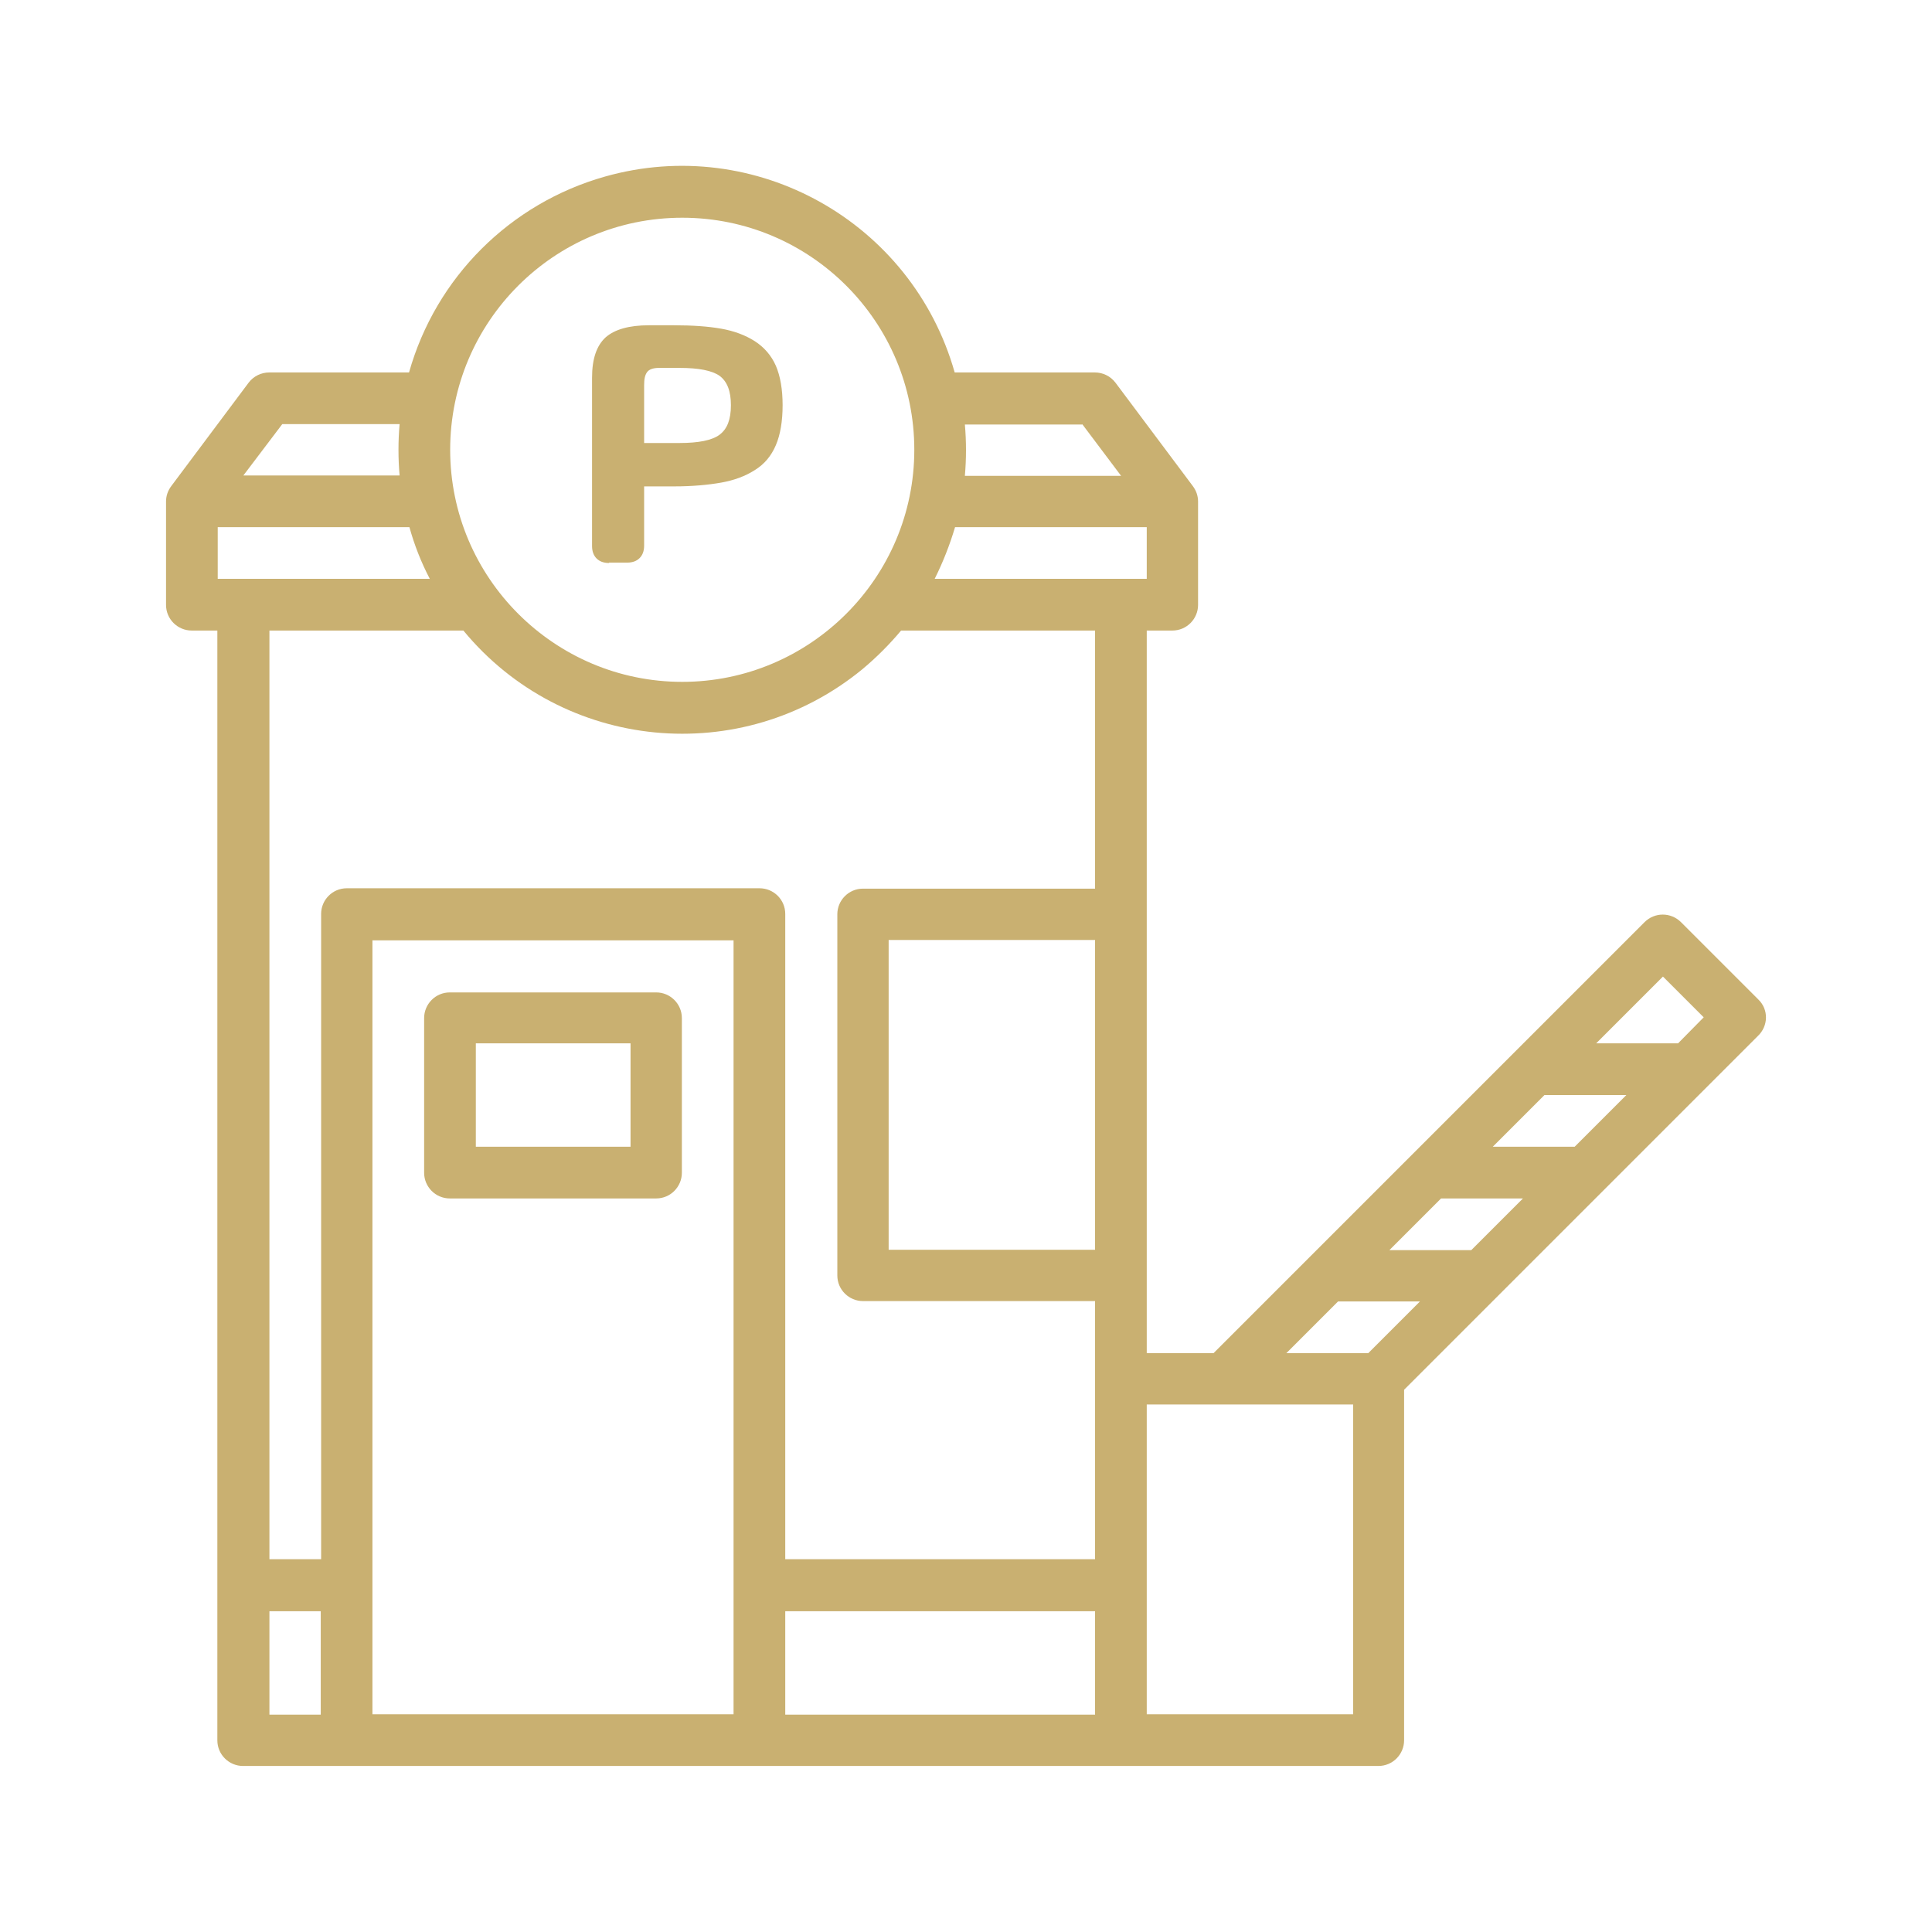 <?xml version="1.0" encoding="utf-8"?>
<!-- Generator: Adobe Illustrator 22.0.1, SVG Export Plug-In . SVG Version: 6.00 Build 0)  -->
<svg version="1.1" id="Livello_1" xmlns="http://www.w3.org/2000/svg" xmlns:xlink="http://www.w3.org/1999/xlink" x="0px" y="0px"
	 viewBox="0 0 512 512" style="enable-background:new 0 0 512 512;" xml:space="preserve">
<style type="text/css">
	.st0{fill:#C9B071;}
</style>
<g>
	<path class="st0" d="M466,264.9l-20.5-20.5c-2.7-2.7-7-2.7-9.7,0L321.6,358.6h-17.7V167.1h6.8c3.8,0,6.8-3.1,6.8-6.8v-27.4
		c0-1.5-0.5-2.9-1.4-4.1l-20.5-27.4c-1.3-1.7-3.3-2.7-5.5-2.7h-37.1c-11.3-39.9-52.8-63.2-92.7-51.9c-25.1,7.1-44.8,26.7-51.9,51.9
		H71.4c-2.2,0-4.2,1-5.5,2.7l-20.5,27.4c-0.9,1.2-1.4,2.6-1.4,4.1v27.4c0,3.8,3.1,6.8,6.8,6.8h6.8v294.1c0,3.8,3.1,6.8,6.8,6.8
		h300.9c3.8,0,6.8-3.1,6.8-6.8v-92.9l93.7-93.7C468.7,271.9,468.7,267.5,466,264.9z M395.6,303.9l13.7-13.7H431l-13.7,13.7H395.6z
		 M403.6,317.6l-13.7,13.7h-21.7l13.7-13.7H403.6z M194.5,454.3H98.7V249.2h95.7V454.3z M208.1,427h82.1v27.4h-82.1V427z
		 M290.2,331.2h-54.7v-82.1h54.7V331.2z M247.7,153.4c2.2-4.4,4-9,5.4-13.7h50.8v13.7H247.7z M286.8,112.4l10.3,13.7h-41.4
		c0.2-2.3,0.3-4.5,0.3-6.8s-0.1-4.6-0.3-6.8H286.8z M180.8,57.7c34,0,61.5,27.6,61.5,61.5s-27.6,61.5-61.5,61.5
		s-61.5-27.6-61.5-61.5C119.3,85.3,146.8,57.7,180.8,57.7z M57.7,153.4v-13.7h50.8c1.3,4.7,3.1,9.3,5.4,13.7H57.7z M74.8,112.4h31.1
		c-0.2,2.3-0.3,4.5-0.3,6.8s0.1,4.6,0.3,6.8H64.5L74.8,112.4z M122.8,167.1c26.4,32,73.7,36.6,105.8,10.2c3.7-3.1,7.1-6.5,10.2-10.2
		h51.4v68.4h-61.5c-3.8,0-6.8,3.1-6.8,6.8v95.7c0,3.8,3.1,6.8,6.8,6.8h61.5v68.4h-82.1v-171c0-3.8-3.1-6.8-6.8-6.8H91.9
		c-3.8,0-6.8,3.1-6.8,6.8v171H71.4V167.1H122.8z M71.4,427H85v27.4H71.4V427z M303.9,454.3v-82.1h54.7v82.1H303.9z M362.6,358.6
		h-21.7l13.7-13.7h21.7L362.6,358.6z M444.7,276.5H423l17.7-17.7l10.8,10.8L444.7,276.5z"/>
	<path class="st0" d="M119.2,317.6h54.7c3.8,0,6.8-3.1,6.8-6.8v-41c0-3.8-3.1-6.8-6.8-6.8h-54.7c-3.8,0-6.8,3.1-6.8,6.8v41
		C112.4,314.5,115.4,317.6,119.2,317.6z M126.1,276.5h41v27.4h-41V276.5z"/>
	<g>
		<path class="st0" d="M161.4,149.2c-1.4,0-2.5-0.4-3.3-1.2s-1.2-1.9-1.2-3.3v-44.6c0-5,1.2-8.5,3.6-10.7c2.4-2.1,6.2-3.2,11.5-3.2
			h6.6c4.9,0,9.1,0.3,12.5,0.9c3.4,0.6,6.4,1.7,8.9,3.3c2.5,1.6,4.4,3.8,5.6,6.5c1.2,2.8,1.8,6.3,1.8,10.5s-0.6,7.8-1.8,10.6
			c-1.2,2.8-3,5-5.6,6.6c-2.5,1.6-5.5,2.7-8.9,3.3c-3.4,0.6-7.6,1-12.5,1h-7.9v15.7c0,1.4-0.4,2.5-1.2,3.3s-1.9,1.2-3.3,1.2H161.4z
			 M170.6,117.4h9.5c5,0,8.6-0.7,10.6-2.2s3-4,3-7.8c0-3.8-1-6.3-3-7.8c-2-1.4-5.5-2.1-10.6-2.1h-5.5c-1.5,0-2.6,0.4-3.1,1.1
			c-0.6,0.8-0.8,1.9-0.8,3.5V117.4z"/>
	</g>
</g>
</svg>
